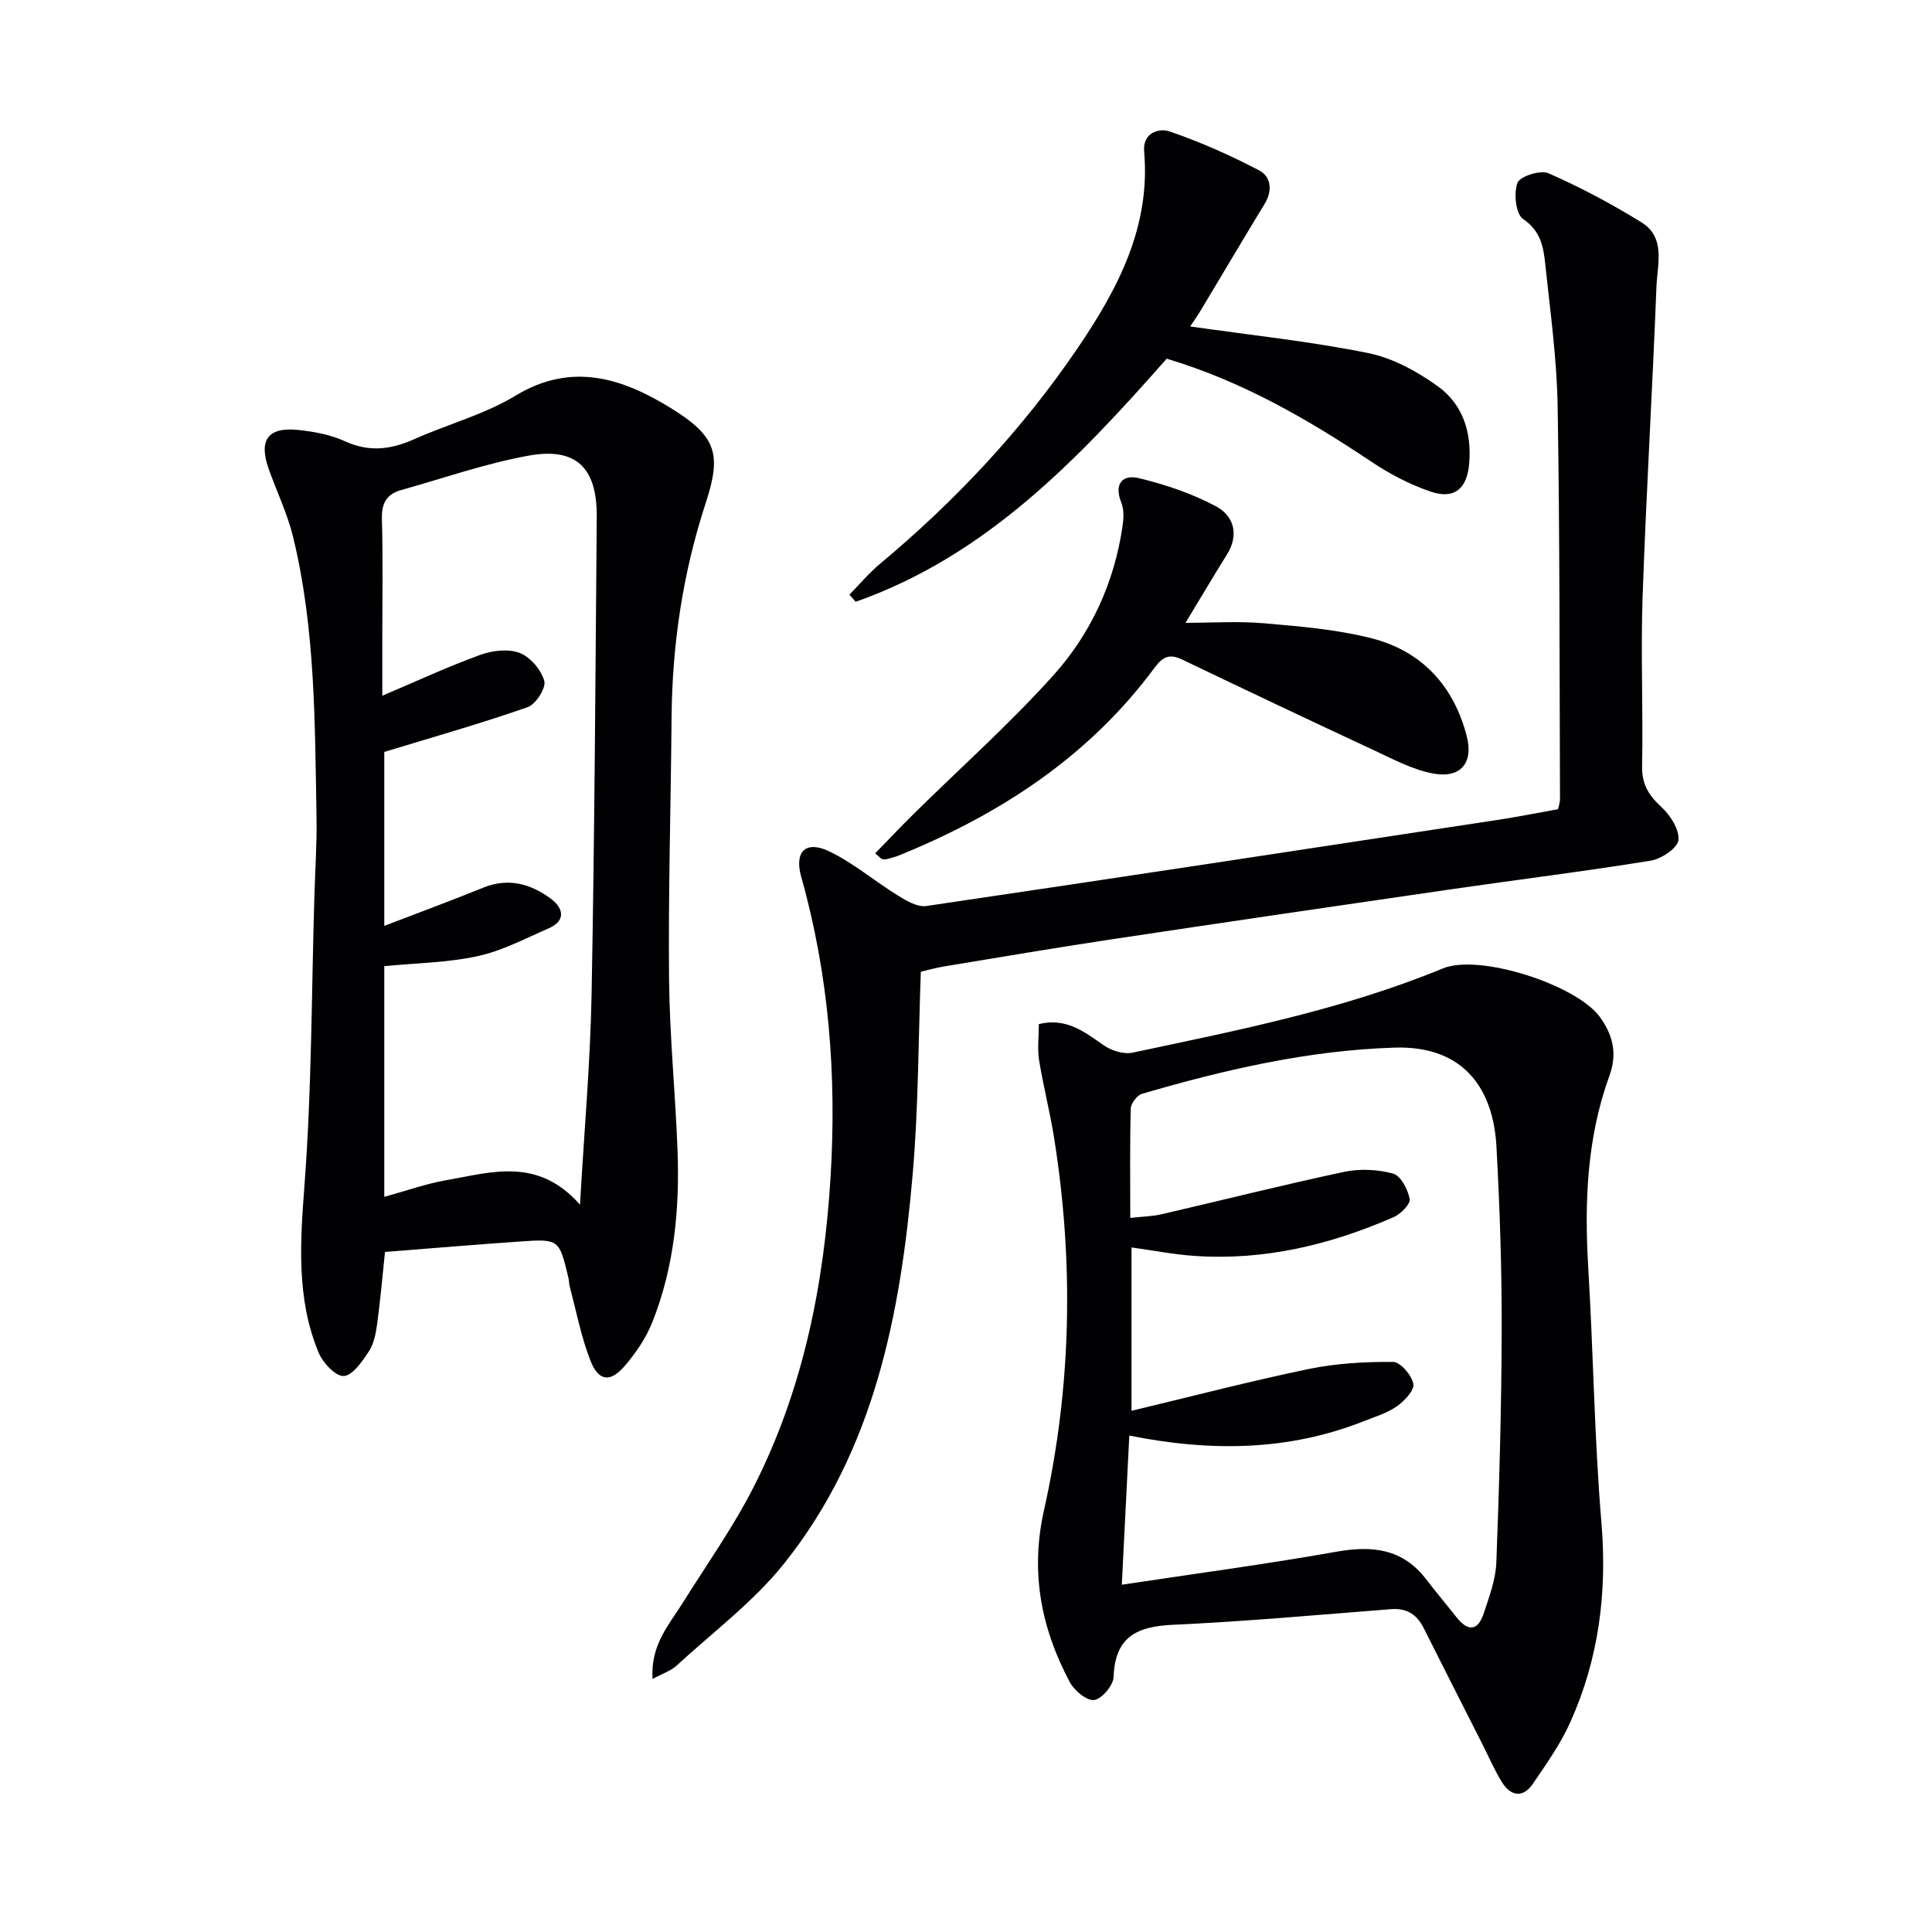 <svg enable-background="new 0 0 400 400" viewBox="0 0 400 400" xmlns="http://www.w3.org/2000/svg"><g fill="#010104"><path d="m79.71 259.2c-.57 5.42-.98 10.2-1.63 14.94-.27 1.95-.67 4.08-1.72 5.66-1.36 2.07-3.36 5-5.2 5.09-1.71.08-4.35-2.78-5.22-4.9-4.62-11.22-3.79-22.82-2.89-34.74 1.5-19.85 1.44-39.81 2.04-59.72.16-5.48.54-10.96.44-16.44-.35-19.43-.22-38.93-4.86-57.97-1.17-4.8-3.38-9.34-5.04-14.03-2.13-6-.16-8.74 6.14-8.07 3.27.35 6.68.97 9.63 2.33 5 2.3 9.52 1.74 14.31-.4 6.97-3.11 14.56-5.12 21.02-9.03 11.72-7.11 22.29-3.54 32.24 2.62 9.41 5.82 10.44 9.52 7.15 19.57-4.75 14.5-6.96 29.37-7.08 44.61-.15 17.97-.69 35.94-.52 53.91.11 11.79 1.3 23.56 1.75 35.35.47 12.21-.65 24.28-5.2 35.73-1.31 3.31-3.44 6.44-5.78 9.15-2.96 3.42-5.38 3.11-7.04-1.14-1.92-4.89-2.91-10.15-4.27-15.25-.17-.64-.15-1.32-.31-1.97-1.87-7.91-1.96-8.03-9.96-7.46-9.28.64-18.54 1.42-28 2.16zm-.15-103.52v36.01c7.29-2.8 13.93-5.24 20.49-7.91 5.21-2.12 9.85-.78 14 2.29 2.45 1.81 3.32 4.49-.45 6.13-4.84 2.1-9.62 4.66-14.71 5.76-6.25 1.36-12.78 1.43-19.33 2.07v47.76c4.58-1.25 8.66-2.72 12.87-3.45 9.27-1.61 18.88-4.87 27.65 5.07.89-15.45 2.14-29.49 2.4-43.55.62-32.95.8-65.9 1.07-98.85.08-10.2-4.27-14.48-14.19-12.66-8.91 1.63-17.57 4.66-26.33 7.12-2.94.83-4.05 2.69-3.96 5.9.24 8.49.08 16.98.08 25.48v11.19c7.21-3.05 13.62-6.04 20.24-8.44 2.51-.91 5.83-1.33 8.2-.42 2.21.85 4.46 3.51 5.1 5.81.4 1.45-1.76 4.83-3.45 5.42-9.6 3.36-19.43 6.15-29.68 9.27z"/><path d="m215.08 212.03c5.61-1.38 9.38 1.54 13.38 4.35 1.61 1.13 4.18 1.95 6.02 1.56 21.74-4.61 43.56-8.91 64.26-17.44 7.54-3.11 27.66 3.39 32.49 10.05 2.64 3.64 3.69 7.49 1.99 12.15-4.68 12.86-5.2 26.23-4.39 39.78 1.06 17.6 1.26 35.26 2.73 52.81 1.21 14.45-.55 28.19-6.47 41.32-2.02 4.49-4.93 8.61-7.73 12.71-2.03 2.96-4.54 2.61-6.37-.3-1.58-2.52-2.75-5.29-4.1-7.95-4.04-7.99-8.11-15.97-12.12-23.98-1.42-2.83-3.49-4.18-6.77-3.93-15.07 1.17-30.13 2.55-45.22 3.24-7.47.34-11.93 2.55-12.22 10.78-.06 1.75-2.43 4.58-4.02 4.79-1.54.2-4.12-1.96-5.06-3.72-5.94-11.16-8.2-22.75-5.34-35.54 5.73-25.56 6.22-51.41 2.07-77.3-.86-5.37-2.24-10.66-3.1-16.04-.34-2.38-.03-4.87-.03-7.34zm18.93 40.13c2.56-.29 4.56-.32 6.47-.76 12.59-2.91 25.12-6.08 37.76-8.77 3.26-.69 6.98-.53 10.18.35 1.59.44 3.07 3.28 3.44 5.26.2 1.03-1.85 3.11-3.31 3.75-13.09 5.72-26.73 9.01-41.13 8.04-4.37-.29-8.7-1.15-13.15-1.76v33.82c12.47-2.98 24.48-6.12 36.61-8.64 5.72-1.19 11.7-1.52 17.55-1.48 1.5.01 3.85 2.76 4.19 4.55.25 1.32-1.85 3.54-3.42 4.64-1.99 1.4-4.47 2.15-6.78 3.06-15.61 6.18-31.66 6.39-48.61 3-.52 10.4-1.02 20.4-1.55 30.88 15.21-2.3 29.84-4.24 44.35-6.82 7.5-1.34 13.82-.67 18.7 5.74 2.01 2.64 4.17 5.17 6.22 7.78 2.33 2.98 4.41 2.98 5.65-.74 1.14-3.44 2.48-7 2.62-10.55.61-16.08 1.07-32.18 1.11-48.28.03-12.64-.4-25.29-1.09-37.9-.62-11.27-6.25-20.92-21.16-20.43-17.94.58-35.15 4.58-52.22 9.56-1.02.3-2.3 1.98-2.33 3.04-.2 7.3-.1 14.61-.1 22.66z"/><path d="m135.1 347.61c-.43-7.1 3.43-11.23 6.29-15.81 4.93-7.89 10.36-15.53 14.57-23.79 10.28-20.14 14.63-41.88 16-64.33 1.28-21.06-.34-41.78-6.08-62.16-1.48-5.27.99-7.6 5.9-5.21 5.02 2.44 9.39 6.19 14.18 9.14 1.75 1.08 4.01 2.4 5.83 2.13 39.43-5.81 78.83-11.82 118.23-17.82 4.1-.62 8.17-1.44 12.55-2.22.11-.55.41-1.33.41-2.11-.11-27.16-.03-54.33-.49-81.48-.17-9.77-1.54-19.52-2.56-29.26-.37-3.55-.94-6.88-4.59-9.34-1.52-1.03-1.97-5.31-1.17-7.49.49-1.35 4.76-2.72 6.42-1.99 6.63 2.91 13.09 6.35 19.25 10.16 5.09 3.15 3.29 8.72 3.11 13.34-.83 21.43-2.13 42.84-2.87 64.27-.4 11.65.13 23.33-.1 34.99-.07 3.77 1.38 6.05 4.02 8.48 1.84 1.69 3.74 4.67 3.5 6.84-.19 1.66-3.54 3.88-5.74 4.24-13.6 2.21-27.29 3.89-40.93 5.87-23.67 3.43-47.33 6.9-70.97 10.46-11.49 1.73-22.94 3.68-34.4 5.57-1.75.29-3.46.78-4.81 1.09-.53 14.25-.49 28.09-1.68 41.83-2.5 28.9-7.88 57.17-26.56 80.62-6.35 7.97-14.78 14.27-22.36 21.24-1.16 1.07-2.8 1.58-4.95 2.74z"/><path d="m246.42 67.59c12.59 1.8 24.81 3.08 36.81 5.5 5.13 1.04 10.24 3.83 14.54 6.95 5.1 3.7 6.96 9.5 6.41 15.94-.43 5.13-3.02 7.48-7.93 5.82-4.35-1.47-8.57-3.69-12.39-6.25-13.17-8.81-26.78-16.65-42.31-21.29-18.33 20.8-37.37 40.82-64.38 50.33-.44-.49-.88-.97-1.32-1.46 2.08-2.11 3.99-4.42 6.25-6.31 15.67-13.09 29.54-27.85 41.02-44.75 8.31-12.24 15.13-25.11 13.76-40.7-.34-3.87 3.04-4.92 5.3-4.15 6.34 2.17 12.53 4.93 18.48 8.04 2.5 1.3 2.86 4.18 1.16 6.97-4.41 7.22-8.7 14.52-13.06 21.77-.83 1.38-1.75 2.68-2.34 3.59z"/><path d="m181.2 176.67c2.65-2.72 5.25-5.48 7.96-8.15 9.69-9.56 19.91-18.65 28.98-28.76 7.73-8.62 12.57-19.14 14.27-30.82.23-1.58.33-3.41-.24-4.83-1.6-3.97.23-5.95 3.69-5.1 5.5 1.34 11.04 3.2 16 5.88 3.6 1.95 4.72 5.86 2.15 9.95-2.77 4.41-5.41 8.91-8.56 14.11 5.39 0 10.85-.37 16.24.09 7.42.64 14.95 1.27 22.14 3.07 10.48 2.63 17.15 9.84 19.85 20.33 1.42 5.5-1.28 8.75-6.9 7.72-4.28-.78-8.34-2.98-12.37-4.85-13.24-6.16-26.43-12.42-39.6-18.73-2.55-1.22-3.97-.76-5.73 1.61-13.56 18.36-31.89 30.34-52.75 38.83-.92.38-1.89.64-2.86.89-.29.08-.64-.05-.96-.08-.43-.39-.87-.78-1.31-1.16z"/></g></svg>